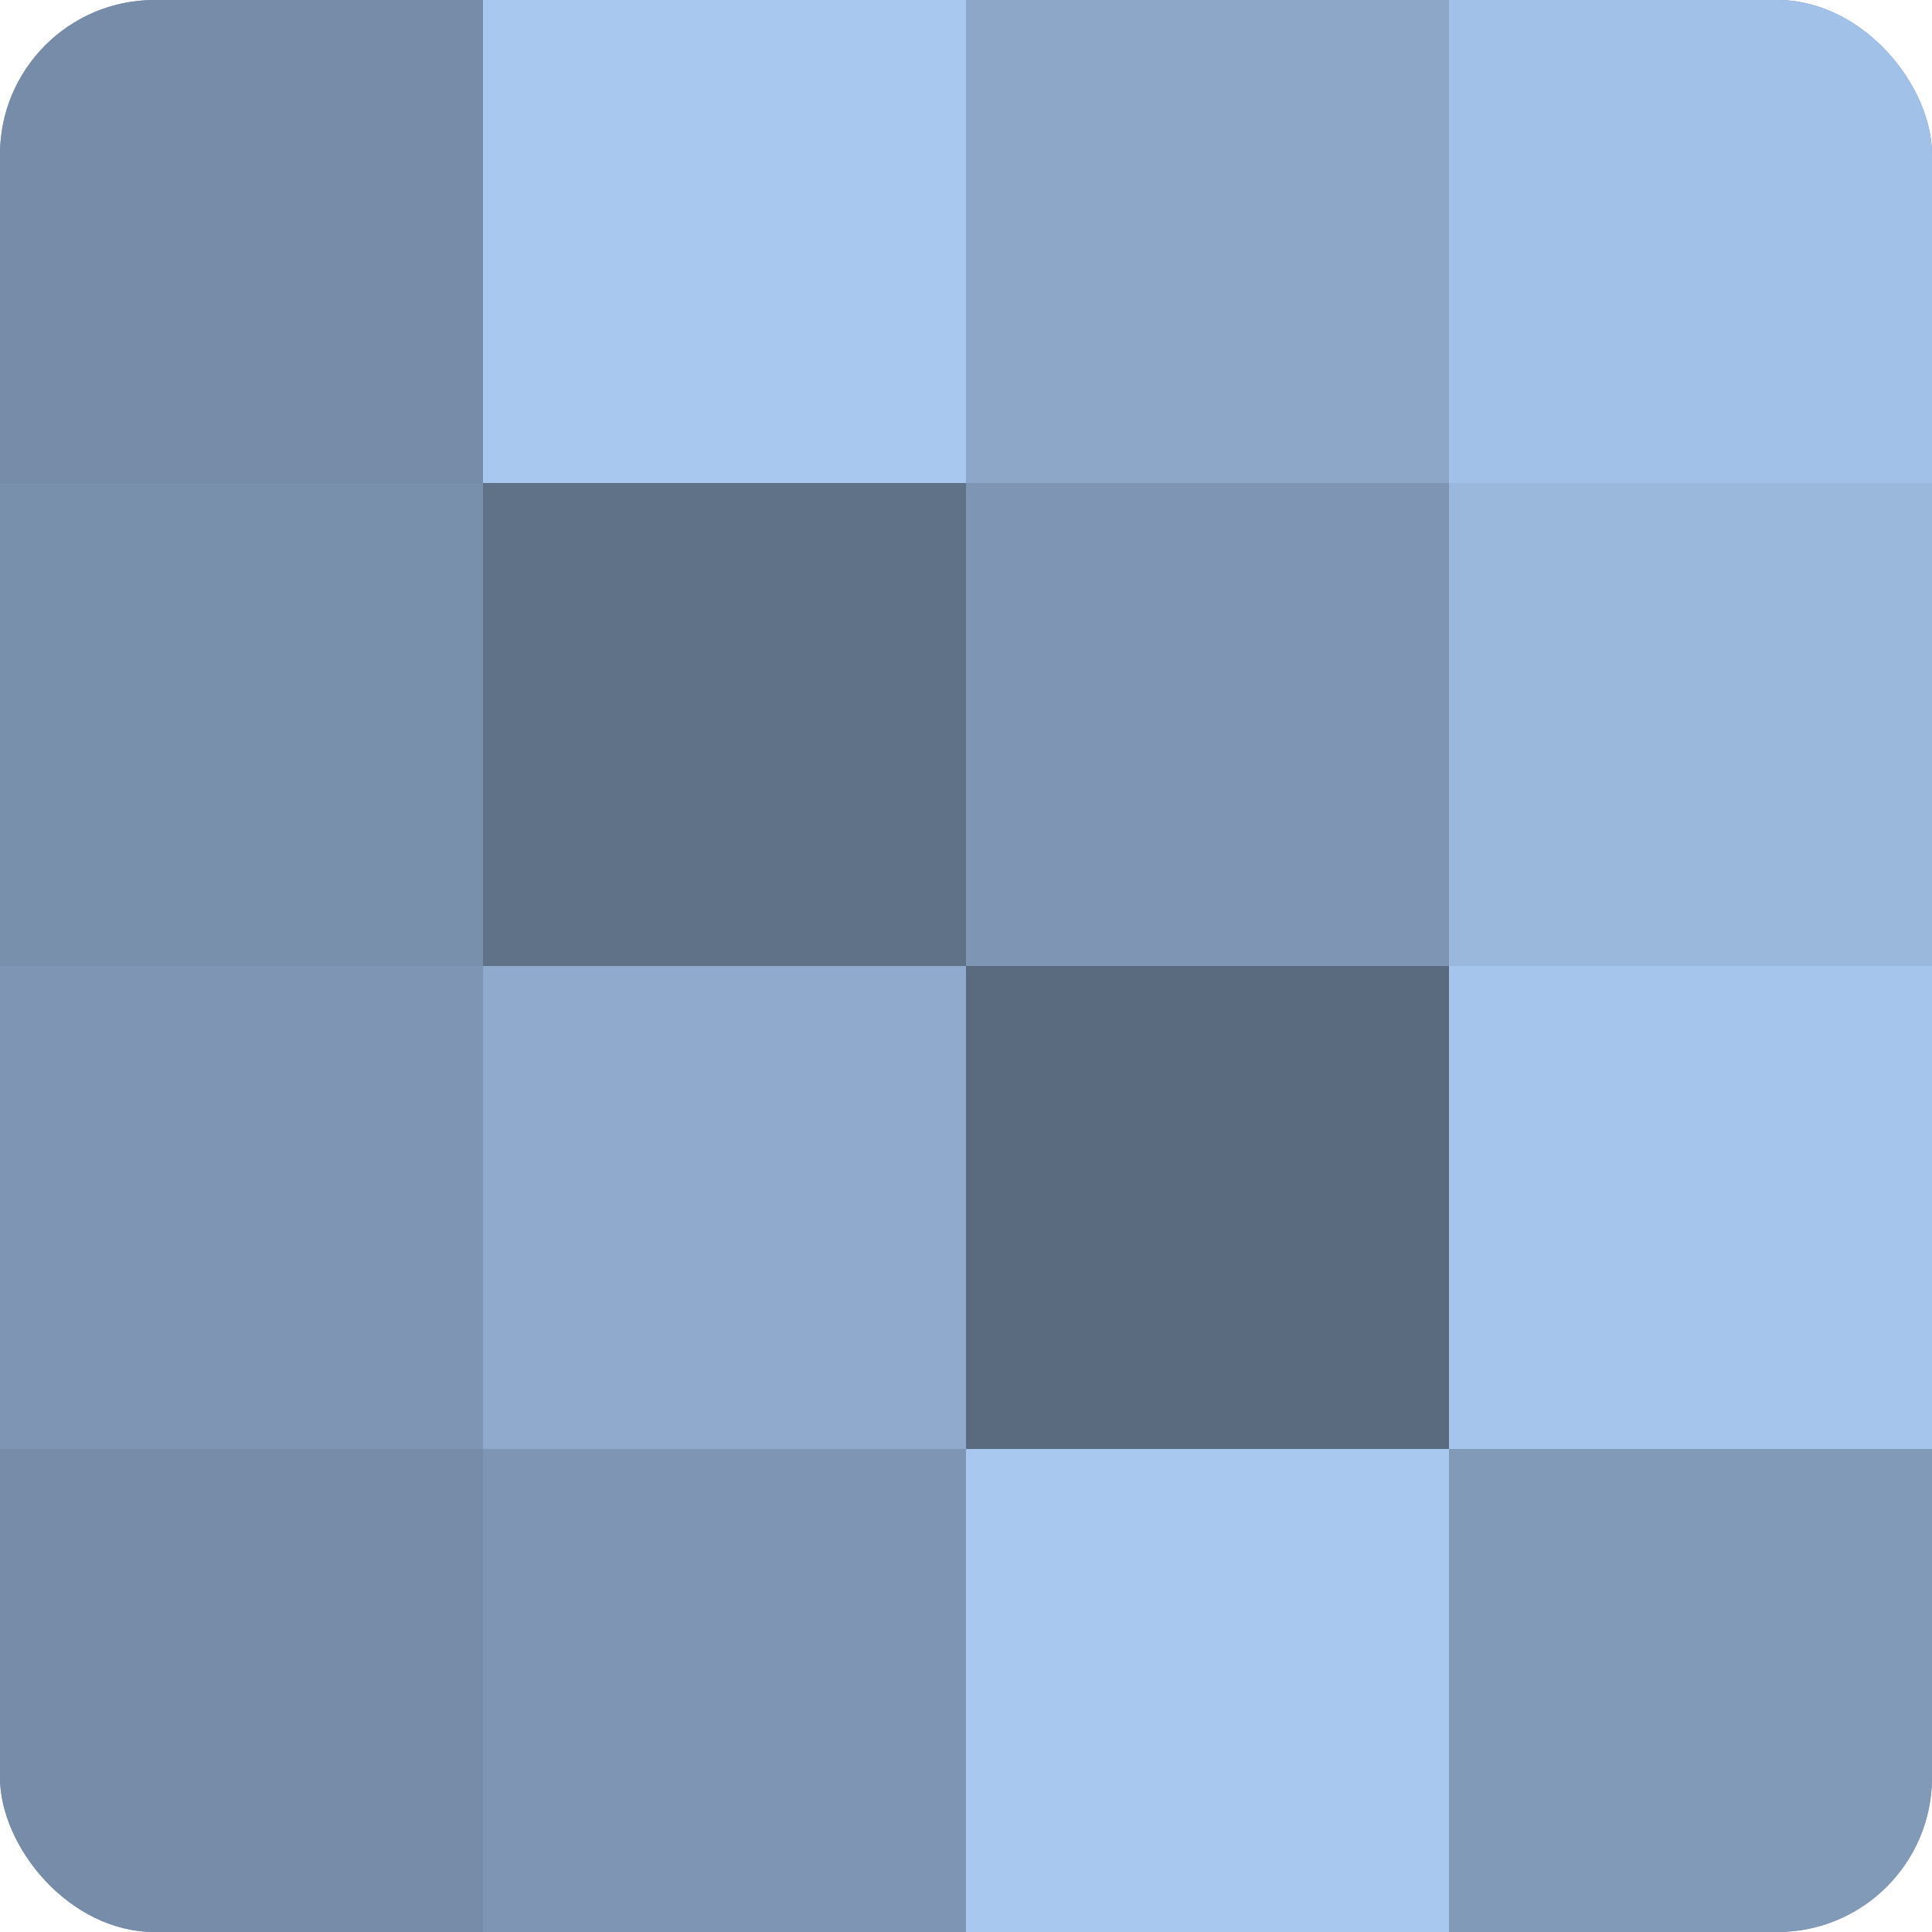<?xml version="1.0" encoding="UTF-8"?>
<svg xmlns="http://www.w3.org/2000/svg" width="60" height="60" viewBox="0 0 100 100" preserveAspectRatio="xMidYMid meet"><defs><clipPath id="c" width="100" height="100"><rect width="100" height="100" rx="8" ry="8"/></clipPath></defs><g clip-path="url(#c)"><rect width="100" height="100" fill="#7086a0"/><rect width="25" height="25" fill="#768ca8"/><rect y="25" width="25" height="25" fill="#7890ac"/><rect y="50" width="25" height="25" fill="#7e96b4"/><rect y="75" width="25" height="25" fill="#768ca8"/><rect x="25" width="25" height="25" fill="#a8c8f0"/><rect x="25" y="25" width="25" height="25" fill="#5f7288"/><rect x="25" y="50" width="25" height="25" fill="#8faacc"/><rect x="25" y="75" width="25" height="25" fill="#7e96b4"/><rect x="50" width="25" height="25" fill="#8ca7c8"/><rect x="50" y="25" width="25" height="25" fill="#7e96b4"/><rect x="50" y="50" width="25" height="25" fill="#5a6b80"/><rect x="50" y="75" width="25" height="25" fill="#a8c8f0"/><rect x="75" width="25" height="25" fill="#a2c1e8"/><rect x="75" y="25" width="25" height="25" fill="#9ab7dc"/><rect x="75" y="50" width="25" height="25" fill="#a5c5ec"/><rect x="75" y="75" width="25" height="25" fill="#819ab8"/></g></svg>
